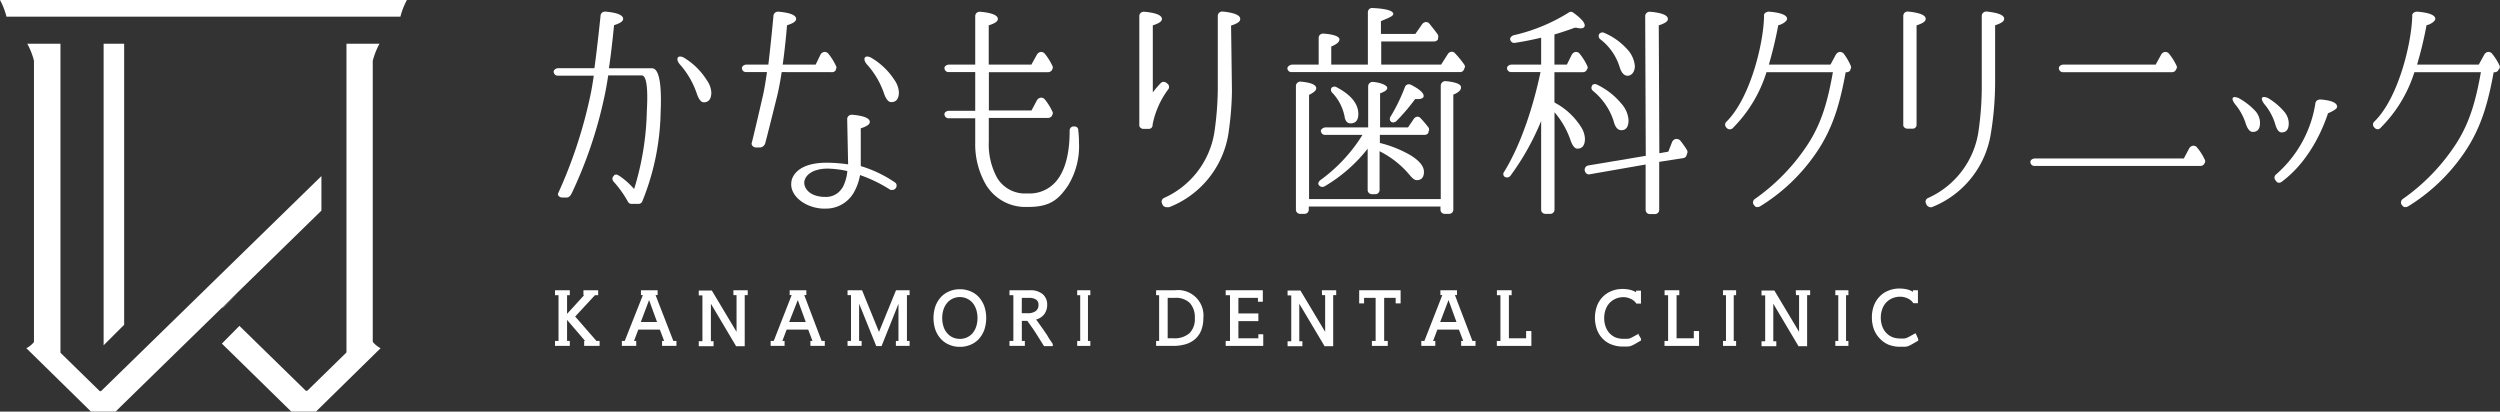 <svg id="レイヤー_1" data-name="レイヤー 1" xmlns="http://www.w3.org/2000/svg" viewBox="0 0 348.15 57.32"><rect x="0" y="0" width="348.15" height="57.32" fill="#333333" stroke="none"/><defs><style>.cls-1{fill:#fff;}</style></defs><path class="cls-1" d="M31,42.8a.18.18,0,0,0,0,.09l2.16-2.16Z"/><polygon class="cls-1" points="14.43 6.09 14.43 48.08 17.29 45.23 17.29 6.09 14.43 6.09"/><path class="cls-1" d="M44.76,29.33V24.52L14.12,54.42a.19.19,0,0,1-.28,0L8.48,49.18A.2.2,0,0,1,8.42,49V6.09H3.8a9.92,9.92,0,0,1,.93,2.37.15.15,0,0,1,0,.11V45.08s0,.05,0,.07v2.42a.2.2,0,0,1-.06.14,3.5,3.5,0,0,1-1,.78l9,8.83H16.1l.47-.47,0,0Z"/><path class="cls-1" d="M51.91,47.57v-39a.17.17,0,0,1,0-.1,10.25,10.25,0,0,1,.94-2.38H48.25V49a.2.2,0,0,1-.06.14l-5.36,5.24a.22.22,0,0,1-.28,0l-9.21-9L30.9,47.85l9.67,9.47H44l9-8.83a3.5,3.5,0,0,1-1-.78A.2.2,0,0,1,51.91,47.57Z"/><path class="cls-1" d="M55.91,0H0A9.81,9.81,0,0,1,.9,2.32H55.76A9.92,9.92,0,0,1,56.67,0Z"/><polygon class="cls-1" points="33.08 40.73 33.08 40.73 33.08 40.73 33.08 40.73"/><path class="cls-1" d="M162.79,12a.49.49,0,0,0-.21-.34l-.17-.14a.59.59,0,0,0-.35-.12.52.52,0,0,0-.41.17,12.85,12.85,0,0,0-1.11,1.3V3.53c.88-.28,1.27-.55,1.27-.89,0-.51-.82-.86-2.44-1a.68.68,0,0,0-.52.16.63.63,0,0,0-.19.44v15.3a.62.62,0,0,0,.54.41l.78,0a.53.53,0,0,0,.53-.48l0-.12a12.06,12.06,0,0,1,2.12-4.83A.56.56,0,0,0,162.79,12Z"/><path class="cls-1" d="M170.3,1.61h0a.69.69,0,0,0-.52.16.63.63,0,0,0-.19.44v.46h0V5.51h0v6.82a43.58,43.58,0,0,1-.47,6.05,12.09,12.09,0,0,1-7,9.18.57.57,0,0,0-.31.3.54.54,0,0,0,0,.43l.06.14a.5.5,0,0,0,.29.34.49.49,0,0,0,.24.08.42.42,0,0,0,.14,0h0a.24.24,0,0,0,.09,0,.58.58,0,0,0,.14,0h.06a13.22,13.22,0,0,0,8.23-10.17c.05-.29.08-.58.12-.87a43.27,43.27,0,0,0,.38-5.05c0-.42-.12-9.2-.12-9.2.88-.28,1.27-.55,1.27-.89C172.75,2.13,171.93,1.78,170.3,1.61Z"/><path class="cls-1" d="M150,17.74a.55.55,0,0,0-.38-.13l-.18,0a.56.56,0,0,0-.48.57c0,1.33-.07,4.64-1.64,6.76a4.83,4.83,0,0,1-4.13,2H143a4.52,4.52,0,0,1-4.13-2.16,9.67,9.67,0,0,1-1.17-5.06v-3.3H146a.63.63,0,0,0,.49-.29l.05-.12a.47.47,0,0,0,0-.51,8.34,8.34,0,0,0-1-1.61.69.69,0,0,0-.57-.29.72.72,0,0,0-.57.37l-.75,1.41h-5.94V10.05H146a.61.61,0,0,0,.49-.29l.05-.11a.47.47,0,0,0,0-.51,8,8,0,0,0-1-1.61.7.7,0,0,0-.57-.3.74.74,0,0,0-.57.38L143.63,9h-5.94V3.53c.88-.28,1.27-.55,1.27-.89,0-.51-.82-.86-2.45-1a.67.67,0,0,0-.51.16.63.63,0,0,0-.19.44V9H132.2a.75.75,0,0,0-.59.24.39.39,0,0,0-.07.36.56.56,0,0,0,.56.44h3.71v5.39H132.2a.75.75,0,0,0-.59.23.41.41,0,0,0-.07.37.56.56,0,0,0,.56.44h3.71s0,3.28,0,3.37a11.23,11.23,0,0,0,1.56,6c.1.16.21.3.32.45a6.38,6.38,0,0,0,5.24,2.53h.23c3.05,0,4.22-1,5.55-2.94a10.45,10.45,0,0,0,1.55-6.05,13.21,13.21,0,0,0-.1-1.66A.56.56,0,0,0,150,17.74Z"/><path class="cls-1" d="M256.8,7.53a.7.7,0,0,0-.57-.3.74.74,0,0,0-.57.38L254.91,9h-8.58a56.31,56.31,0,0,0,1.31-5.49c.49-.07,1.23-.55,1.23-.88,0-.51-.82-.86-2.44-1a.86.86,0,0,0-.61.17.56.56,0,0,0-.16.25,1.05,1.05,0,0,0,0,.19c-.05,3.78-1.93,11.47-5.25,14.72a.56.56,0,0,0,0,.8l.06.07A.62.62,0,0,0,241,18a.69.69,0,0,0,.42-.28A18.9,18.9,0,0,0,246,10.05h9.25c-.66,3.66-1.46,7.07-3.71,10.37a28,28,0,0,1-7.17,7.3.58.58,0,0,0-.17.76l.09.1a.58.58,0,0,0,.31.26l0,0h.23l.13-.05h.06a25.75,25.75,0,0,0,7.88-7.47c2.48-3.59,3.4-7.3,4.13-11.26h.16a.61.61,0,0,0,.49-.29l0-.11a.47.47,0,0,0,.05-.51A8,8,0,0,0,256.8,7.53Z"/><path class="cls-1" d="M245.61,2.22Z"/><path class="cls-1" d="M276.69,1.61a.66.66,0,0,0-.51.16.6.6,0,0,0-.2.44V12.34a43.58,43.58,0,0,1-.47,6.05,12.09,12.09,0,0,1-7,9.18.57.57,0,0,0-.31.3.54.54,0,0,0,0,.43l.06.14a.68.68,0,0,0,.54.42.58.58,0,0,0,.14,0H269a13.22,13.22,0,0,0,8.23-10.17,44.3,44.3,0,0,0,.61-7.17h0v-8c.87-.28,1.26-.55,1.26-.89C279.13,2.13,278.31,1.78,276.69,1.61Z"/><path class="cls-1" d="M265.76,1.61a.68.68,0,0,0-.52.16.63.63,0,0,0-.19.44v15.3a.62.62,0,0,0,.54.41l.78,0a.53.53,0,0,0,.53-.48l0-8.69V3.53c.88-.28,1.27-.55,1.27-.89C268.2,2.13,267.38,1.78,265.76,1.61Z"/><path class="cls-1" d="M287.29,10.05h15.22a.59.59,0,0,0,.49-.29l.05-.11a.45.45,0,0,0,.05-.51,8,8,0,0,0-1-1.61.7.7,0,0,0-.57-.3.74.74,0,0,0-.57.38L300.2,9H287.39a.75.75,0,0,0-.59.24.42.42,0,0,0-.07.36A.56.56,0,0,0,287.29,10.05Z"/><path class="cls-1" d="M306,20.59a.65.65,0,0,0-.57-.3.71.71,0,0,0-.56.37l-.75,1.41H283.43a.77.77,0,0,0-.59.23.45.45,0,0,0-.08.37.57.57,0,0,0,.57.44h23.14a.62.62,0,0,0,.49-.29l.06-.11a.47.47,0,0,0,0-.51A7.36,7.36,0,0,0,306,20.59Z"/><path class="cls-1" d="M194.46,16.86a28,28,0,0,0,2.61-3.06l.12,0,.24,0c.73,0,.83-.28.83-.44,0-.42-.56-.92-1.72-1.53a.68.68,0,0,0-.55-.06.6.6,0,0,0-.35.38,25.15,25.15,0,0,1-2,4.11.52.52,0,0,0,.08.69.35.35,0,0,0,.26.1A.72.72,0,0,0,194.46,16.86Z"/><path class="cls-1" d="M188.07,17.18c.72,0,1.09-.44,1.09-1.31,0-1.4-1-2.65-3-3.71h0a.57.57,0,0,0-.74.08.55.55,0,0,0,.12.68,6.66,6.66,0,0,1,1.69,3.23C187.32,16.84,187.62,17.18,188.07,17.18Z"/><path class="cls-1" d="M201.35,11.3a.63.63,0,0,0-.5.16.64.64,0,0,0-.21.47V27.72H182.3V13.21c.68-.32,1-.63,1-.92,0-.48-.72-.79-2.12-.92a.63.63,0,0,0-.51.16.6.6,0,0,0-.2.47V29.18a.58.58,0,0,0,.6.6h.58a.58.58,0,0,0,.61-.6v-.42h18.34v.42a.58.58,0,0,0,.6.6h.59a.58.58,0,0,0,.6-.6v-16c.72-.3,1.07-.61,1.07-1C203.5,11.75,202.8,11.44,201.35,11.3Z"/><path class="cls-1" d="M183.88,25.08c-.25.2-.35.45-.26.63a.61.61,0,0,0,.84.24,21.34,21.34,0,0,0,6-5.24v5.72a.58.58,0,0,0,.6.61h.45a.58.58,0,0,0,.61-.61V21.06a13.11,13.11,0,0,1,4.18,3.3c.39.49.71.73,1,.73.64,0,1-.39,1-1.16s-.63-1.55-1.87-2.31a16.16,16.16,0,0,0-4.27-1.71V18.78h6.26a.57.57,0,0,0,.51-.32l0-.14a.52.52,0,0,0,0-.57l-.15-.19a13.5,13.5,0,0,0-.93-1.08.56.56,0,0,0-.45-.23h0a.66.66,0,0,0-.51.3l-.81,1.19h-3.89V13c.68-.24,1-.48,1-.76s-.65-.7-1.95-.83a.63.63,0,0,0-.51.16.6.6,0,0,0-.2.47v5.7h-5.8a.85.85,0,0,0-.74.32.34.34,0,0,0,0,.35.53.53,0,0,0,.5.37h5.25A22.22,22.22,0,0,1,183.88,25.08Z"/><path class="cls-1" d="M202.62,7.41a.61.61,0,0,0-.47-.21.73.73,0,0,0-.52.32L200.69,9h-8.34V5.77h7.39a.58.58,0,0,0,.52-.31l0-.15a.63.63,0,0,0-.05-.53c-.36-.49-.76-1-1.14-1.47a.62.62,0,0,0-.49-.24.73.73,0,0,0-.54.31l-.94,1.35h-4.79V2.94c.81-.35,1.72-.65,1.72-1,0-.5-1.27-.75-2.86-.82a.64.64,0,0,0-.49.14.64.64,0,0,0-.19.46V9h-5.1V6.48c.78-.33,1.14-.64,1.14-1s-.68-.69-2.21-.8a.7.7,0,0,0-.49.15.62.62,0,0,0-.19.45V9h-3.61a.81.81,0,0,0-.67.3.38.38,0,0,0-.05.37.54.54,0,0,0,.53.37h23.5a.56.56,0,0,0,.53-.36l.06-.16a.44.44,0,0,0,0-.5A14.09,14.09,0,0,0,202.62,7.41Z"/><path class="cls-1" d="M224.71,16.84c.2.85.57,1.29,1.08,1.29.68,0,1-.48,1-1.42a3.83,3.83,0,0,0-1-2.28,10,10,0,0,0-3.36-2.63.6.6,0,0,0-.53-.05.29.29,0,0,0-.2.2.54.54,0,0,0,.12.69A9,9,0,0,1,224.71,16.84Z"/><path class="cls-1" d="M234.08,19.68a.73.73,0,0,0-.59-.33h-.07a.7.7,0,0,0-.58.47l-.51,1.3-1.25.22L231,3.53c.87-.28,1.27-.55,1.27-.89,0-.51-.83-.86-2.45-1a.66.66,0,0,0-.51.16.6.6,0,0,0-.2.44l.08,19.46-8,1.34a.61.61,0,0,0-.43.9.55.55,0,0,0,.68.32l7.73-1.35v6.3a.58.58,0,0,0,.6.6h.68a.58.58,0,0,0,.61-.6V22.54L234.5,22a.55.55,0,0,0,.37-.37l.1-.3a.53.53,0,0,0-.05-.45A13.55,13.55,0,0,0,234.08,19.68Z"/><path class="cls-1" d="M220.12,17.6a9.65,9.65,0,0,0-3.29-3.13,2.16,2.16,0,0,1-.36-.22v-4.2h4a.59.59,0,0,0,.49-.29l.06-.11a.45.45,0,0,0,0-.51,7.62,7.62,0,0,0-1-1.61.67.67,0,0,0-.57-.3.72.72,0,0,0-.56.38L218.2,9h-1.73V4.8c1.05-.31,2-.63,2.82-.94l.23,0a2.73,2.73,0,0,0,.6.09c.52,0,.57-.29.57-.41,0-.41-.52-1-1.6-1.78a.51.51,0,0,0-.65,0,24.8,24.8,0,0,1-7.61,3.14.75.75,0,0,0-.49.37.38.38,0,0,0,0,.33.55.55,0,0,0,.61.37c1.15-.17,2.35-.41,3.67-.72V9h-4.08a.72.72,0,0,0-.58.24.39.39,0,0,0-.08.36.57.57,0,0,0,.57.44h4.08c-.9,4.34-2.6,9.9-5.06,13.88a.49.49,0,0,0,0,.64.64.64,0,0,0,.48.15.6.6,0,0,0,.42-.27,35.59,35.59,0,0,0,4.25-7.59V29.18a.58.58,0,0,0,.6.6h.65a.58.58,0,0,0,.61-.6V15.63a11.88,11.88,0,0,1,2.18,3.75c.28.87.63,1.32,1,1.32.7,0,1.06-.47,1.06-1.39A3.31,3.31,0,0,0,220.12,17.6Z"/><path class="cls-1" d="M225.55,9.33c.25.82.62,1.22,1.12,1.22s1-.49,1-1.35a3.9,3.9,0,0,0-1.1-2.38,9,9,0,0,0-3.16-2.24h0a.56.56,0,0,0-.72.18.57.57,0,0,0,.16.7A7.77,7.77,0,0,1,225.55,9.33Z"/><path class="cls-1" d="M317.73,18.44q1,0,1-1.26a2.53,2.53,0,0,0-.58-1.57,8.88,8.88,0,0,0-2.39-2c-.11,0-.53-.23-.73,0s.28.88.4,1a7.85,7.85,0,0,1,1.38,2.55Q317.15,18.44,317.73,18.44Z"/><path class="cls-1" d="M323.23,13.86a.92.92,0,0,0-.61.16.75.75,0,0,0-.19.45,16.47,16.47,0,0,1-5.49,9.84.56.56,0,0,0-.05.8l.1.13a.45.45,0,0,0,.42.21.68.68,0,0,0,.36-.15c4.4-3.27,6.13-8.66,6.43-9.52.35-.16,1.27-.56,1.27-.9C325.47,14.37,324.85,14,323.23,13.86Z"/><path class="cls-1" d="M311.68,13.62c-.11,0-.53-.23-.73,0s.28.88.4,1a8,8,0,0,1,1.38,2.55q.38,1.2,1,1.2,1,0,1-1.26a2.53,2.53,0,0,0-.58-1.57A9,9,0,0,0,311.68,13.62Z"/><path class="cls-1" d="M115.9,10.05a.62.62,0,0,0,.5-.29l0-.11a.45.45,0,0,0,0-.51,8,8,0,0,0-1-1.61.7.7,0,0,0-.58-.3.72.72,0,0,0-.56.38L113.59,9H109c.4-2.86.6-5.48.6-5.48.88-.28,1.27-.55,1.27-.89,0-.51-.82-.86-2.45-1a.66.66,0,0,0-.51.16.6.6,0,0,0-.2.44S107.39,5.73,107,9h-3a.72.72,0,0,0-.59.24.42.42,0,0,0-.08.36.57.57,0,0,0,.57.44h2.91c-.18,1.26-.37,2.43-.56,3.25-1.29,5.62-1.57,6.64-1.57,6.64-.07.3.25.61.6.61h.56a.82.82,0,0,0,.73-.61s.18-.62,1.63-6.45c.25-1,.47-2.23.66-3.44Z"/><path class="cls-1" d="M119.87,23.13V17.87c.87-.28,1.26-.55,1.26-.89,0-.51-.82-.86-2.44-1a.66.66,0,0,0-.51.16.6.6,0,0,0-.2.44l.13,6.31a21.22,21.22,0,0,0-2.85-.23c-4.22-.05-5,2-5.05,2.67-.29,1.86,1.82,3.58,4.34,3.72l.19,0H115a4.46,4.46,0,0,0,3.84-2.13,7.57,7.57,0,0,0,.93-2.54A19.89,19.89,0,0,1,124,26.44l.06,0a.57.57,0,0,0,.24,0,.52.52,0,0,0,.45-.25l0,0a.55.55,0,0,0,.11-.38.5.5,0,0,0-.21-.39A17,17,0,0,0,119.87,23.13Zm-2.56,3a2.62,2.62,0,0,1-2.4,1.29h-.06s-.06,0-.09,0h-.11c-2-.12-2.67-1.26-2.65-2s.8-1.91,3.23-1.94h0a13.69,13.69,0,0,1,2.77.34A6,6,0,0,1,117.31,26.17Z"/><path class="cls-1" d="M121.25,8c-.12-.06-.58-.25-.8,0-.25.44.3,1,.44,1.15a11.69,11.69,0,0,1,2.18,3.75c.28.87.63,1.32,1.05,1.32.7,0,1.06-.47,1.06-1.39a3.37,3.37,0,0,0-.63-1.71A9.69,9.69,0,0,0,121.25,8Z"/><path class="cls-1" d="M95.19,8c-.11-.06-.57-.25-.79,0-.25.44.3,1,.44,1.15A11.88,11.88,0,0,1,97,12.93c.28.87.63,1.32,1,1.32.7,0,1.06-.47,1.06-1.39a3.31,3.31,0,0,0-.64-1.71A9.6,9.6,0,0,0,95.19,8Z"/><path class="cls-1" d="M90.8,9.51l-6,0c.44-3,.71-6,.71-6,.88-.28,1.27-.55,1.27-.89,0-.51-.82-.86-2.44-1a.68.68,0,0,0-.52.16.63.63,0,0,0-.19.44s-.39,3.88-.85,7.28h-5a.72.72,0,0,0-.58.24.39.39,0,0,0-.08.36.57.57,0,0,0,.57.44h5c-.16,1.08-.32,2.06-.48,2.77a65.24,65.24,0,0,1-4.48,13.6c-.13.29.18.6.6.6h.56c.36,0,.56-.26.73-.6a60.57,60.57,0,0,0,4.54-13.41c.2-.89.38-1.92.54-3h4.66c.9,0,.82,3.12.72,4.93a39.33,39.33,0,0,1-1.77,10.89,10.92,10.92,0,0,0-1.8-1.65,5.39,5.39,0,0,0-.46-.29.48.48,0,0,0-.5,0l-.13.17a.49.49,0,0,0-.12.45.87.87,0,0,0,.24.39,15,15,0,0,1,1.93,2.74.53.53,0,0,0,.48.26h1a.56.56,0,0,0,.49-.33A34.57,34.57,0,0,0,92,15.62C92.1,13.36,92.11,9.51,90.8,9.51Z"/><path class="cls-1" d="M348.09,9.14a7.62,7.62,0,0,0-1-1.61.67.67,0,0,0-.57-.3.71.71,0,0,0-.56.38L345.19,9H336.6a53.3,53.3,0,0,0,1.32-5.49c.49-.07,1.22-.55,1.22-.88,0-.51-.82-.86-2.44-1a.88.88,0,0,0-.61.17.82.82,0,0,0-.16.25.58.58,0,0,0,0,.19C335.84,6,334,13.69,330.64,16.94a.54.54,0,0,0,0,.8l.06.07a.6.6,0,0,0,.48.19.69.69,0,0,0,.42-.28,18.9,18.9,0,0,0,4.63-7.67h9.26c-.66,3.66-1.47,7.07-3.72,10.37a27.87,27.87,0,0,1-7.17,7.3.6.6,0,0,0-.17.76l.09.1a.6.6,0,0,0,.32.26l0,0h.23l.13-.05h.07a25.83,25.83,0,0,0,7.87-7.47c2.48-3.59,3.4-7.3,4.13-11.26h.16a.59.59,0,0,0,.49-.29l.06-.11A.47.47,0,0,0,348.09,9.14Z"/><path class="cls-1" d="M335.89,2.22Z"/><polygon class="cls-1" points="80.1 44.08 82.85 41.11 83.3 41.11 83.3 40.42 81.25 40.42 81.25 41.11 81.34 41.11 78.97 43.71 78.97 41.11 79.35 41.11 79.35 40.42 77.29 40.42 77.29 41.11 77.78 41.11 77.78 47.48 77.29 47.48 77.29 48.17 79.35 48.17 79.35 47.48 78.97 47.48 78.97 44.55 81.48 47.48 81.35 47.48 81.35 48.17 83.5 48.17 83.5 47.48 83.06 47.48 80.1 44.08"/><path class="cls-1" d="M91.29,41.09h.29v-.67H89.26v.67h.27L87,47.48H86.6v.69h2v-.69h-.31l.6-1.58h3l.6,1.58H92.2v.69h2v-.69h-.43Zm-.9.7,1.11,3.05H89.24Z"/><path class="cls-1" d="M102.14,41.1h.43v5.11c-.74-1.26-3.24-5.42-3.44-5.75l0,0H97.31v.68h.51v6.38h-.51v.69h2.06v-.69H99V42.3l3.48,5.86,0,.05h1.23V41.1h.42v-.68h-2Z"/><path class="cls-1" d="M112,41.09h.29v-.67h-2.32v.67h.28l-2.5,6.39h-.43v.69h1.94v-.69h-.31l.6-1.58h3l.6,1.58h-.29v.69h2v-.69h-.44Zm-.9.7,1.11,3.05H109.9Z"/><polygon class="cls-1" points="122.41 46.22 120.07 40.47 120.05 40.42 118.03 40.42 118.03 41.1 118.51 41.1 118.51 47.48 118.03 47.48 118.03 48.17 119.99 48.17 119.99 47.48 119.64 47.48 119.64 42.29 122 48.13 122.02 48.19 122.77 48.19 125.12 42.31 125.12 47.48 124.76 47.48 124.76 48.17 126.67 48.17 126.67 47.48 126.3 47.48 126.3 41.1 126.67 41.1 126.67 40.42 124.78 40.42 122.41 46.22"/><path class="cls-1" d="M136.34,41.4a3.31,3.31,0,0,0-1.16-.82,3.7,3.7,0,0,0-1.51-.3,3.65,3.65,0,0,0-1.5.3,3.31,3.31,0,0,0-1.16.82,3.87,3.87,0,0,0-.75,1.26,5.24,5.24,0,0,0,0,3.26,3.87,3.87,0,0,0,.75,1.26,3.31,3.31,0,0,0,1.16.82,3.65,3.65,0,0,0,1.5.3,3.73,3.73,0,0,0,1.51-.3,3.31,3.31,0,0,0,1.16-.82,4,4,0,0,0,.74-1.26,5.24,5.24,0,0,0,0-3.26A4,4,0,0,0,136.34,41.4Zm-2.67,5.79a2.31,2.31,0,0,1-1-.21,2.12,2.12,0,0,1-.77-.59,2.64,2.64,0,0,1-.51-.92,4,4,0,0,1,0-2.36,2.79,2.79,0,0,1,.51-.93,2.23,2.23,0,0,1,.77-.59,2.32,2.32,0,0,1,1-.22,2.28,2.28,0,0,1,1,.22,2.37,2.37,0,0,1,.78.59,3,3,0,0,1,.5.93,4,4,0,0,1,0,2.36,2.8,2.8,0,0,1-.5.92,2.24,2.24,0,0,1-.78.59A2.28,2.28,0,0,1,133.67,47.19Z"/><path class="cls-1" d="M146.1,47.15l-.27-.46c-.08-.13-.17-.25-.25-.37l-.24-.35-.07-.11-.25-.34-.26-.37-.32-.45-.16-.2a2.09,2.09,0,0,0,1.14-.74,2.16,2.16,0,0,0,.41-1.29,1.89,1.89,0,0,0-.64-1.52,2.63,2.63,0,0,0-1.73-.53h-2.88v.69h.54v6.37h-.54v.69h2.14v-.69h-.42v-2.8h.76l.36.5.27.38L144,46l.39.61,1,1.59h1.22v-.3Zm-3.8-5.67h1a1.77,1.77,0,0,1,1,.25.85.85,0,0,1,.32.75,1,1,0,0,1-.39.84,1.83,1.83,0,0,1-1.11.3h-.83Z"/><polygon class="cls-1" points="150.01 41.11 150.43 41.11 150.43 47.48 150.01 47.48 150.01 48.17 151.84 48.17 151.84 47.48 151.51 47.48 151.51 41.11 151.84 41.11 151.84 40.42 150.01 40.42 150.01 41.11"/><path class="cls-1" d="M163.61,40.42H161v.69h.42v6.37H161v.69h2.33a6.16,6.16,0,0,0,1.87-.26,3.5,3.5,0,0,0,1.33-.78,3.18,3.18,0,0,0,.79-1.23,4.75,4.75,0,0,0,.26-1.6,3.54,3.54,0,0,0-3.95-3.88Zm-1,1.06h1a2.77,2.77,0,0,1,2.08.71,2.92,2.92,0,0,1,.7,2.11,2.76,2.76,0,0,1-.75,2.11,3.21,3.21,0,0,1-2.25.7h-.78Z"/><polygon class="cls-1" points="175.24 47.11 172.46 47.11 172.46 44.72 175.24 44.72 175.24 43.65 172.46 43.65 172.46 41.48 175.18 41.48 175.18 42.02 175.86 42.02 175.86 40.42 170.69 40.42 170.69 41.11 171.29 41.11 171.29 47.48 170.69 47.48 170.69 48.17 175.92 48.17 175.92 46.55 175.24 46.55 175.24 47.11"/><path class="cls-1" d="M184.11,41.1h.43v5.11c-.74-1.26-3.24-5.42-3.44-5.75l0,0h-1.79v.68h.51v6.38h-.51v.69h2.06v-.69h-.43V42.3l3.49,5.86,0,.05h1.23V41.1h.42v-.68h-2Z"/><polygon class="cls-1" points="189.28 42.25 189.96 42.25 189.96 41.48 191.57 41.48 191.57 47.48 191.05 47.48 191.05 48.17 193.26 48.17 193.26 47.48 192.76 47.48 192.76 41.48 194.36 41.48 194.36 42.25 195.05 42.25 195.05 40.42 189.28 40.42 189.28 42.25"/><path class="cls-1" d="M202.61,41.09h.29v-.67h-2.31v.67h.27l-2.5,6.39h-.43v.69h1.95v-.69h-.31l.6-1.58h3l.6,1.58h-.29v.69h2v-.69h-.43Zm-.89.7,1.11,3.05h-2.27Z"/><polygon class="cls-1" points="212.53 47.11 210.13 47.11 210.13 41.11 210.51 41.11 210.51 40.42 208.46 40.42 208.46 41.11 208.95 41.11 208.95 47.48 208.45 47.48 208.45 48.17 213.26 48.17 213.26 46.1 212.53 46.1 212.53 47.11"/><path class="cls-1" d="M228.2,46.47l-.75.42a4.46,4.46,0,0,1-.46.22,1.27,1.27,0,0,1-.37.07h-.5A3,3,0,0,1,225,47a2.55,2.55,0,0,1-.85-.59,2.72,2.72,0,0,1-.55-.92,3.5,3.5,0,0,1-.2-1.19,3.45,3.45,0,0,1,.2-1.19,2.72,2.72,0,0,1,.55-.92,2.55,2.55,0,0,1,.85-.59,2.8,2.8,0,0,1,1.1-.22,2.41,2.41,0,0,1,1,.24,1.75,1.75,0,0,1,.78.66l0,0h.64v-1.8h-.68v.22a2.93,2.93,0,0,0-.79-.33,4.7,4.7,0,0,0-1.08-.13,4,4,0,0,0-1.57.3,3.55,3.55,0,0,0-1.22.82,3.7,3.7,0,0,0-.79,1.26,4.91,4.91,0,0,0,0,3.27,3.59,3.59,0,0,0,.79,1.27,3.38,3.38,0,0,0,1.23.81,4.26,4.26,0,0,0,1.6.29l.63,0a1.75,1.75,0,0,0,.49-.09,4,4,0,0,0,.56-.27l.84-.49,0,0,0-.23-.43-.75Z"/><polygon class="cls-1" points="235.88 47.11 233.48 47.11 233.48 41.11 233.86 41.11 233.86 40.42 231.81 40.42 231.81 41.11 232.3 41.11 232.3 47.48 231.8 47.48 231.8 48.17 236.61 48.17 236.61 46.1 235.88 46.1 235.88 47.11"/><polygon class="cls-1" points="239.95 41.11 240.36 41.11 240.36 47.48 239.95 47.48 239.95 48.17 241.77 48.17 241.77 47.48 241.44 47.48 241.44 41.11 241.77 41.11 241.77 40.42 239.95 40.42 239.95 41.11"/><polygon class="cls-1" points="255.59 41.11 256 41.11 256 47.48 255.59 47.48 255.59 48.17 257.41 48.17 257.41 47.48 257.08 47.48 257.08 41.11 257.41 41.11 257.41 40.42 255.59 40.42 255.59 41.11"/><path class="cls-1" d="M266.78,46.43l-.08,0-.76.42a3.09,3.09,0,0,1-.46.22,1.15,1.15,0,0,1-.36.07h-.51a3,3,0,0,1-1.1-.2,2.5,2.5,0,0,1-.84-.59,2.57,2.57,0,0,1-.55-.92,3.5,3.5,0,0,1-.2-1.19,3.45,3.45,0,0,1,.2-1.19,2.57,2.57,0,0,1,.55-.92,2.45,2.45,0,0,1,.85-.59,2.72,2.72,0,0,1,1.09-.22,2.45,2.45,0,0,1,1.06.24,1.8,1.8,0,0,1,.78.66l0,0h.64v-1.8h-.69v.22a2.86,2.86,0,0,0-.78-.33,4.84,4.84,0,0,0-1.08-.13,4,4,0,0,0-1.57.3,3.37,3.37,0,0,0-1.22.82,3.7,3.7,0,0,0-.79,1.26,4.5,4.5,0,0,0-.28,1.63,4.74,4.74,0,0,0,.27,1.64,3.74,3.74,0,0,0,.79,1.27A3.56,3.56,0,0,0,263,48a4.34,4.34,0,0,0,1.6.29l.63,0a1.82,1.82,0,0,0,.5-.09,3.91,3.91,0,0,0,.55-.27l.85-.49,0,0,0-.23Z"/><path class="cls-1" d="M250.11,41.1h.43v5.11c-.74-1.26-3.24-5.42-3.44-5.75l0,0h-1.79v.68h.51v6.38h-.51v.69h2.06v-.69h-.42V42.3l3.48,5.86,0,.05h1.23V41.1h.42v-.68h-2Z"/></svg>